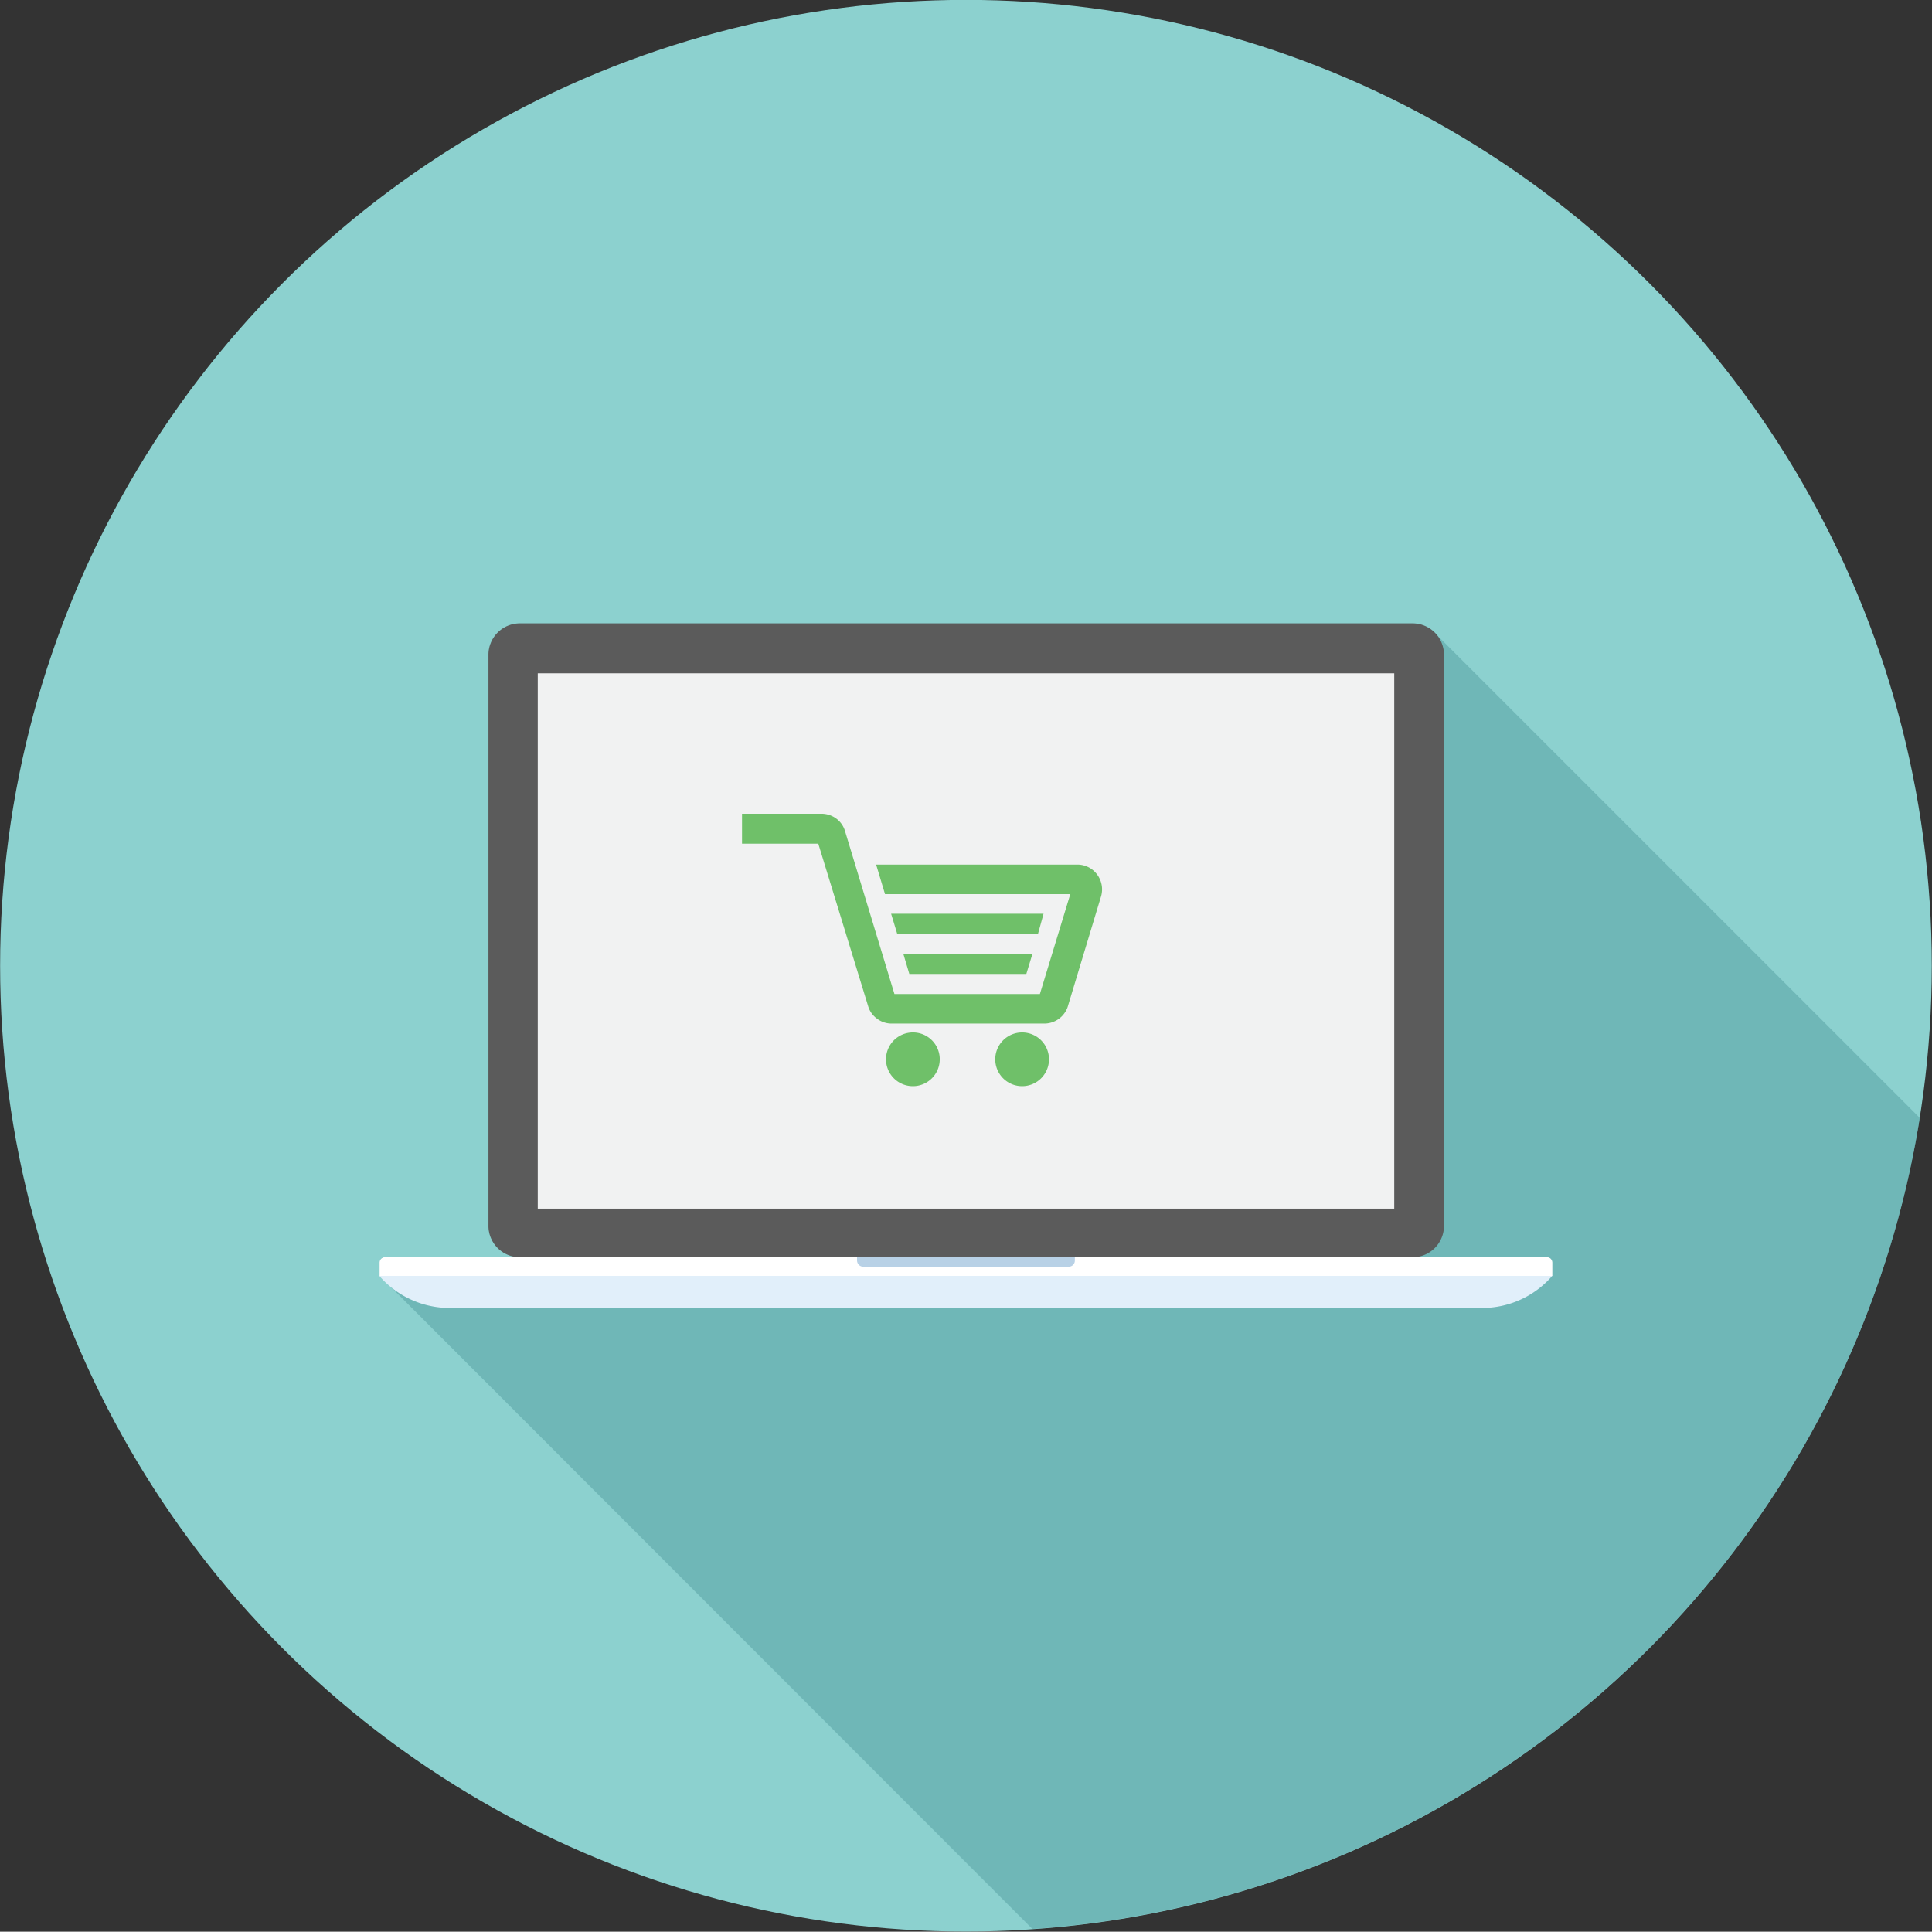 <svg xmlns="http://www.w3.org/2000/svg" viewBox="0 0 174.03 174"><rect x="0" y="0" width="174.03" height="174" fill="#333333" stroke="none"/><defs><style>.cls-1{isolation:isolate;}.cls-2{fill:#8cd1cf;}.cls-3{fill:#60aaab;opacity:0.65;mix-blend-mode:multiply;}.cls-4{fill:#5b5b5b;}.cls-5{fill:#e1effa;}.cls-6{fill:#fff;}.cls-7{fill:#b8d1e6;}.cls-8{fill:#f1f2f2;}.cls-9{fill:#6fc069;}</style></defs><g class="cls-1"><g id="Layer_1" data-name="Layer 1"><circle class="cls-2" cx="87.01" cy="86.99" r="87"/><path class="cls-3" d="M172.93,100.7,129.23,57a2.81,2.81,0,0,0-2-.83H46.81A2.83,2.83,0,0,0,44,59v51.39a2.83,2.83,0,0,0,2.85,2.84H34.67a.47.47,0,0,0-.33.14.5.5,0,0,0-.15.35v1.19h0l.77.77L93,173.76A87,87,0,0,0,172.93,100.7Z"/><path class="cls-4" d="M130.07,110.4a2.83,2.83,0,0,1-2.85,2.85H46.81A2.83,2.83,0,0,1,44,110.4V59a2.83,2.83,0,0,1,2.85-2.85h80.41A2.83,2.83,0,0,1,130.07,59Z"/><path class="cls-5" d="M139.83,114.92a8.35,8.35,0,0,1-6.33,2.9h-93a8.39,8.39,0,0,1-6.34-2.9Z"/><path class="cls-6" d="M139.83,114.93H34.19v-1.2a.48.48,0,0,1,.48-.48H139.35a.48.48,0,0,1,.34.14.51.51,0,0,1,.14.34Z"/><path class="cls-7" d="M96.82,113.54a.55.55,0,0,1-.56.56H77.77a.55.55,0,0,1-.4-.16.58.58,0,0,1-.17-.4v-.29H96.82Z"/><rect class="cls-8" x="48.44" y="60.65" width="77.15" height="48.22"/><path class="cls-9" d="M94,92.2H80.28A2.16,2.16,0,0,1,79,91.76a2.13,2.13,0,0,1-.8-1.13L73.71,76H66.84V73.3H74a2.24,2.24,0,0,1,1.32.43,2.14,2.14,0,0,1,.8,1.14l4.45,14.67h13.1l2.74-9H79.72l-.8-2.66H97.05a2.21,2.21,0,0,1,1.78.9,2.24,2.24,0,0,1,.34,2l-3,9.93A2.23,2.23,0,0,1,94,92.2Zm0-9.89H80.27l.55,1.81H93.5ZM93,85.92l-.55,1.81H81.91l-.54-1.81ZM82.24,93a2.42,2.42,0,1,0,2.41,2.42A2.41,2.41,0,0,0,82.24,93Zm9.84,0a2.42,2.42,0,1,0,2.41,2.42A2.42,2.42,0,0,0,92.08,93Z"/></g></g></svg>